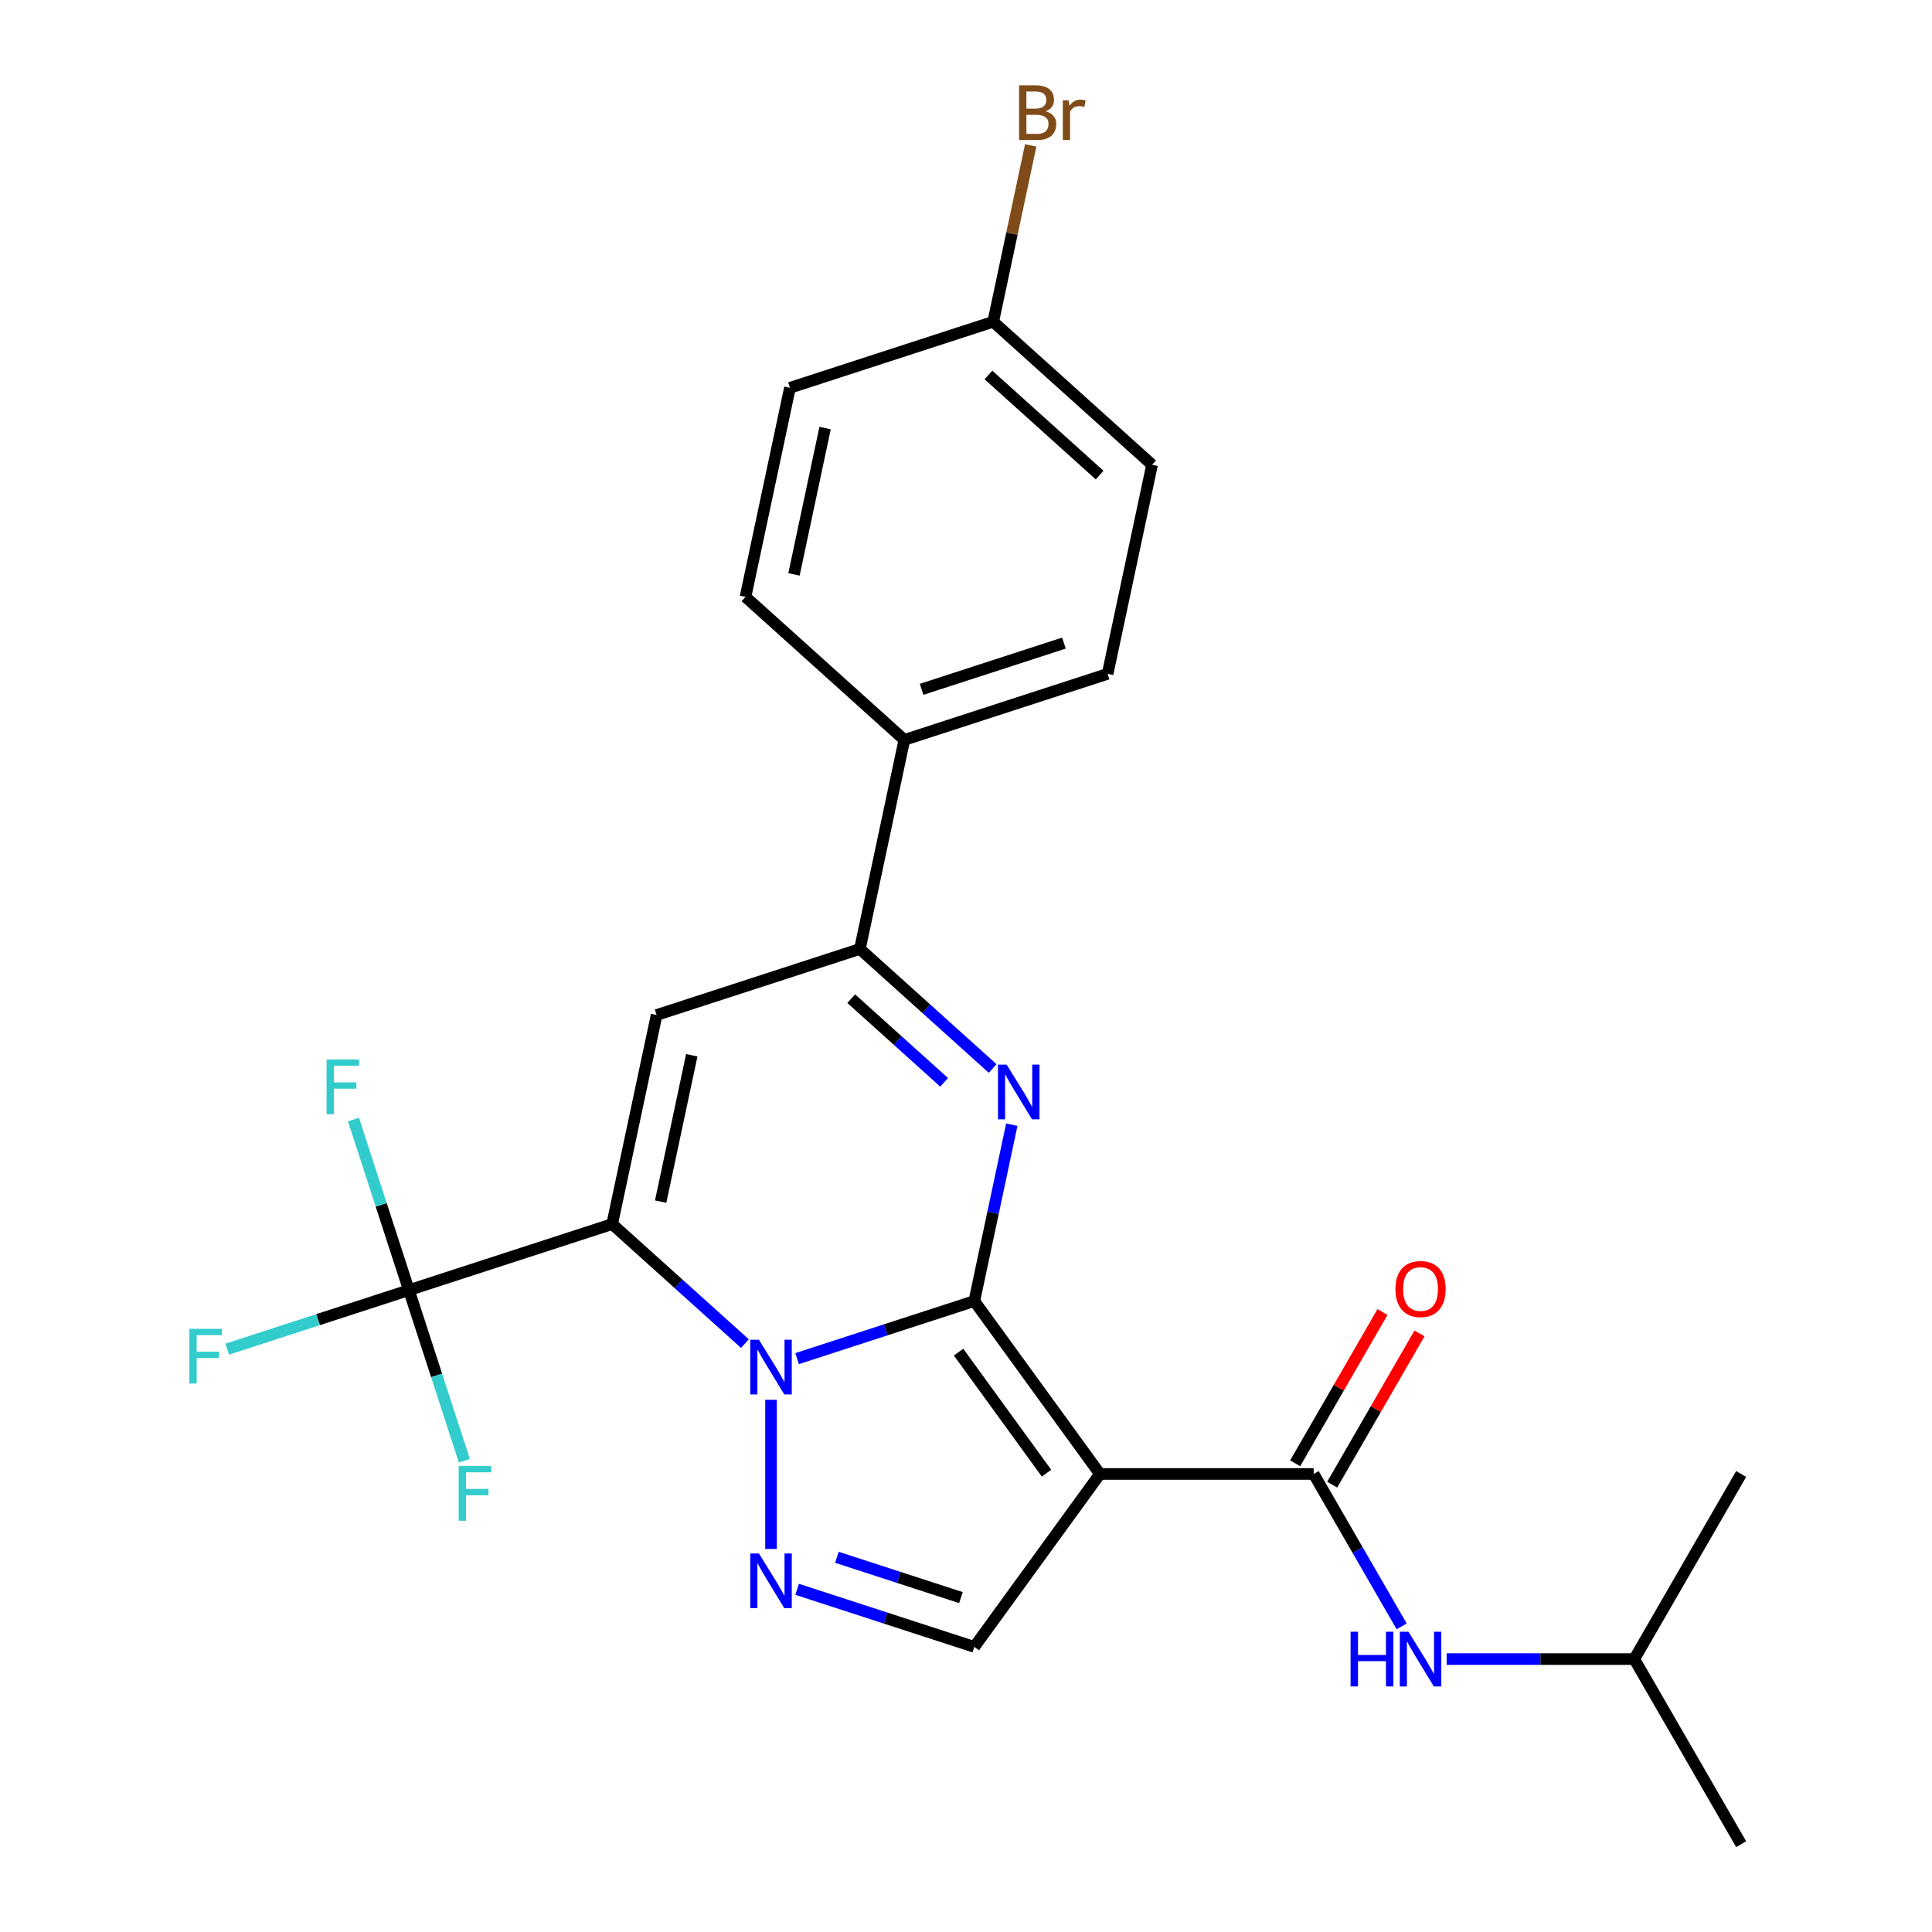 <?xml version='1.0' encoding='iso-8859-1'?>
<svg version='1.1' baseProfile='full'
              xmlns='http://www.w3.org/2000/svg'
                      xmlns:rdkit='http://www.rdkit.org/xml'
                      xmlns:xlink='http://www.w3.org/1999/xlink'
                  xml:space='preserve'
width='1000px' height='1000px' viewBox='0 0 1000 1000'>
<!-- END OF HEADER -->
<rect style='opacity:1.0;fill:#FFFFFF;stroke:none' width='1000' height='1000' x='0' y='0'> </rect>
<path class='bond-0' d='M 504.298,673.423 L 458.443,688.322' style='fill:none;fill-rule:evenodd;stroke:#000000;stroke-width:6px;stroke-linecap:butt;stroke-linejoin:miter;stroke-opacity:1' />
<path class='bond-0' d='M 458.443,688.322 L 412.587,703.221' style='fill:none;fill-rule:evenodd;stroke:#0000FF;stroke-width:6px;stroke-linecap:butt;stroke-linejoin:miter;stroke-opacity:1' />
<path class='bond-2' d='M 504.298,673.423 L 569.326,762.926' style='fill:none;fill-rule:evenodd;stroke:#000000;stroke-width:6px;stroke-linecap:butt;stroke-linejoin:miter;stroke-opacity:1' />
<path class='bond-2' d='M 496.152,699.854 L 541.671,762.506' style='fill:none;fill-rule:evenodd;stroke:#000000;stroke-width:6px;stroke-linecap:butt;stroke-linejoin:miter;stroke-opacity:1' />
<path class='bond-3' d='M 504.298,673.423 L 514,627.779' style='fill:none;fill-rule:evenodd;stroke:#000000;stroke-width:6px;stroke-linecap:butt;stroke-linejoin:miter;stroke-opacity:1' />
<path class='bond-3' d='M 514,627.779 L 523.702,582.134' style='fill:none;fill-rule:evenodd;stroke:#0000FF;stroke-width:6px;stroke-linecap:butt;stroke-linejoin:miter;stroke-opacity:1' />
<path class='bond-1' d='M 385.575,695.449 L 351.221,664.516' style='fill:none;fill-rule:evenodd;stroke:#0000FF;stroke-width:6px;stroke-linecap:butt;stroke-linejoin:miter;stroke-opacity:1' />
<path class='bond-1' d='M 351.221,664.516 L 316.866,633.583' style='fill:none;fill-rule:evenodd;stroke:#000000;stroke-width:6px;stroke-linecap:butt;stroke-linejoin:miter;stroke-opacity:1' />
<path class='bond-4' d='M 399.081,724.536 L 399.081,801.739' style='fill:none;fill-rule:evenodd;stroke:#0000FF;stroke-width:6px;stroke-linecap:butt;stroke-linejoin:miter;stroke-opacity:1' />
<path class='bond-7' d='M 316.866,633.583 L 211.649,667.77' style='fill:none;fill-rule:evenodd;stroke:#000000;stroke-width:6px;stroke-linecap:butt;stroke-linejoin:miter;stroke-opacity:1' />
<path class='bond-26' d='M 316.866,633.583 L 339.867,525.369' style='fill:none;fill-rule:evenodd;stroke:#000000;stroke-width:6px;stroke-linecap:butt;stroke-linejoin:miter;stroke-opacity:1' />
<path class='bond-26' d='M 341.959,621.951 L 358.06,546.201' style='fill:none;fill-rule:evenodd;stroke:#000000;stroke-width:6px;stroke-linecap:butt;stroke-linejoin:miter;stroke-opacity:1' />
<path class='bond-8' d='M 569.326,762.926 L 679.958,762.926' style='fill:none;fill-rule:evenodd;stroke:#000000;stroke-width:6px;stroke-linecap:butt;stroke-linejoin:miter;stroke-opacity:1' />
<path class='bond-9' d='M 569.326,762.926 L 504.298,852.429' style='fill:none;fill-rule:evenodd;stroke:#000000;stroke-width:6px;stroke-linecap:butt;stroke-linejoin:miter;stroke-opacity:1' />
<path class='bond-6' d='M 513.794,553.048 L 479.439,522.115' style='fill:none;fill-rule:evenodd;stroke:#0000FF;stroke-width:6px;stroke-linecap:butt;stroke-linejoin:miter;stroke-opacity:1' />
<path class='bond-6' d='M 479.439,522.115 L 445.085,491.181' style='fill:none;fill-rule:evenodd;stroke:#000000;stroke-width:6px;stroke-linecap:butt;stroke-linejoin:miter;stroke-opacity:1' />
<path class='bond-6' d='M 488.682,560.211 L 464.634,538.558' style='fill:none;fill-rule:evenodd;stroke:#0000FF;stroke-width:6px;stroke-linecap:butt;stroke-linejoin:miter;stroke-opacity:1' />
<path class='bond-6' d='M 464.634,538.558 L 440.586,516.904' style='fill:none;fill-rule:evenodd;stroke:#000000;stroke-width:6px;stroke-linecap:butt;stroke-linejoin:miter;stroke-opacity:1' />
<path class='bond-25' d='M 412.587,822.63 L 458.443,837.529' style='fill:none;fill-rule:evenodd;stroke:#0000FF;stroke-width:6px;stroke-linecap:butt;stroke-linejoin:miter;stroke-opacity:1' />
<path class='bond-25' d='M 458.443,837.529 L 504.298,852.429' style='fill:none;fill-rule:evenodd;stroke:#000000;stroke-width:6px;stroke-linecap:butt;stroke-linejoin:miter;stroke-opacity:1' />
<path class='bond-25' d='M 433.181,806.056 L 465.28,816.486' style='fill:none;fill-rule:evenodd;stroke:#0000FF;stroke-width:6px;stroke-linecap:butt;stroke-linejoin:miter;stroke-opacity:1' />
<path class='bond-25' d='M 465.28,816.486 L 497.379,826.915' style='fill:none;fill-rule:evenodd;stroke:#000000;stroke-width:6px;stroke-linecap:butt;stroke-linejoin:miter;stroke-opacity:1' />
<path class='bond-5' d='M 339.867,525.369 L 445.085,491.181' style='fill:none;fill-rule:evenodd;stroke:#000000;stroke-width:6px;stroke-linecap:butt;stroke-linejoin:miter;stroke-opacity:1' />
<path class='bond-11' d='M 445.085,491.181 L 468.086,382.967' style='fill:none;fill-rule:evenodd;stroke:#000000;stroke-width:6px;stroke-linecap:butt;stroke-linejoin:miter;stroke-opacity:1' />
<path class='bond-13' d='M 211.649,667.77 L 164.633,683.046' style='fill:none;fill-rule:evenodd;stroke:#000000;stroke-width:6px;stroke-linecap:butt;stroke-linejoin:miter;stroke-opacity:1' />
<path class='bond-13' d='M 164.633,683.046 L 117.618,698.322' style='fill:none;fill-rule:evenodd;stroke:#33CCCC;stroke-width:6px;stroke-linecap:butt;stroke-linejoin:miter;stroke-opacity:1' />
<path class='bond-14' d='M 211.649,667.77 L 197.305,623.624' style='fill:none;fill-rule:evenodd;stroke:#000000;stroke-width:6px;stroke-linecap:butt;stroke-linejoin:miter;stroke-opacity:1' />
<path class='bond-14' d='M 197.305,623.624 L 182.961,579.479' style='fill:none;fill-rule:evenodd;stroke:#33CCCC;stroke-width:6px;stroke-linecap:butt;stroke-linejoin:miter;stroke-opacity:1' />
<path class='bond-15' d='M 211.649,667.77 L 225.993,711.915' style='fill:none;fill-rule:evenodd;stroke:#000000;stroke-width:6px;stroke-linecap:butt;stroke-linejoin:miter;stroke-opacity:1' />
<path class='bond-15' d='M 225.993,711.915 L 240.336,756.061' style='fill:none;fill-rule:evenodd;stroke:#33CCCC;stroke-width:6px;stroke-linecap:butt;stroke-linejoin:miter;stroke-opacity:1' />
<path class='bond-10' d='M 679.958,762.926 L 702.73,802.368' style='fill:none;fill-rule:evenodd;stroke:#000000;stroke-width:6px;stroke-linecap:butt;stroke-linejoin:miter;stroke-opacity:1' />
<path class='bond-10' d='M 702.73,802.368 L 725.502,841.81' style='fill:none;fill-rule:evenodd;stroke:#0000FF;stroke-width:6px;stroke-linecap:butt;stroke-linejoin:miter;stroke-opacity:1' />
<path class='bond-12' d='M 689.539,768.457 L 712.137,729.315' style='fill:none;fill-rule:evenodd;stroke:#000000;stroke-width:6px;stroke-linecap:butt;stroke-linejoin:miter;stroke-opacity:1' />
<path class='bond-12' d='M 712.137,729.315 L 734.736,690.173' style='fill:none;fill-rule:evenodd;stroke:#FF0000;stroke-width:6px;stroke-linecap:butt;stroke-linejoin:miter;stroke-opacity:1' />
<path class='bond-12' d='M 670.377,757.394 L 692.975,718.252' style='fill:none;fill-rule:evenodd;stroke:#000000;stroke-width:6px;stroke-linecap:butt;stroke-linejoin:miter;stroke-opacity:1' />
<path class='bond-12' d='M 692.975,718.252 L 715.574,679.11' style='fill:none;fill-rule:evenodd;stroke:#FF0000;stroke-width:6px;stroke-linecap:butt;stroke-linejoin:miter;stroke-opacity:1' />
<path class='bond-22' d='M 748.779,858.736 L 797.342,858.736' style='fill:none;fill-rule:evenodd;stroke:#0000FF;stroke-width:6px;stroke-linecap:butt;stroke-linejoin:miter;stroke-opacity:1' />
<path class='bond-22' d='M 797.342,858.736 L 845.905,858.736' style='fill:none;fill-rule:evenodd;stroke:#000000;stroke-width:6px;stroke-linecap:butt;stroke-linejoin:miter;stroke-opacity:1' />
<path class='bond-16' d='M 468.086,382.967 L 573.303,348.78' style='fill:none;fill-rule:evenodd;stroke:#000000;stroke-width:6px;stroke-linecap:butt;stroke-linejoin:miter;stroke-opacity:1' />
<path class='bond-16' d='M 477.031,356.796 L 550.683,332.865' style='fill:none;fill-rule:evenodd;stroke:#000000;stroke-width:6px;stroke-linecap:butt;stroke-linejoin:miter;stroke-opacity:1' />
<path class='bond-17' d='M 468.086,382.967 L 385.871,308.94' style='fill:none;fill-rule:evenodd;stroke:#000000;stroke-width:6px;stroke-linecap:butt;stroke-linejoin:miter;stroke-opacity:1' />
<path class='bond-20' d='M 573.303,348.78 L 596.305,240.566' style='fill:none;fill-rule:evenodd;stroke:#000000;stroke-width:6px;stroke-linecap:butt;stroke-linejoin:miter;stroke-opacity:1' />
<path class='bond-19' d='M 385.871,308.94 L 408.872,200.726' style='fill:none;fill-rule:evenodd;stroke:#000000;stroke-width:6px;stroke-linecap:butt;stroke-linejoin:miter;stroke-opacity:1' />
<path class='bond-19' d='M 410.964,297.308 L 427.065,221.558' style='fill:none;fill-rule:evenodd;stroke:#000000;stroke-width:6px;stroke-linecap:butt;stroke-linejoin:miter;stroke-opacity:1' />
<path class='bond-18' d='M 514.089,166.539 L 408.872,200.726' style='fill:none;fill-rule:evenodd;stroke:#000000;stroke-width:6px;stroke-linecap:butt;stroke-linejoin:miter;stroke-opacity:1' />
<path class='bond-21' d='M 514.089,166.539 L 523.791,120.895' style='fill:none;fill-rule:evenodd;stroke:#000000;stroke-width:6px;stroke-linecap:butt;stroke-linejoin:miter;stroke-opacity:1' />
<path class='bond-21' d='M 523.791,120.895 L 533.493,75.251' style='fill:none;fill-rule:evenodd;stroke:#7F4C19;stroke-width:6px;stroke-linecap:butt;stroke-linejoin:miter;stroke-opacity:1' />
<path class='bond-27' d='M 514.089,166.539 L 596.305,240.566' style='fill:none;fill-rule:evenodd;stroke:#000000;stroke-width:6px;stroke-linecap:butt;stroke-linejoin:miter;stroke-opacity:1' />
<path class='bond-27' d='M 511.616,194.086 L 569.167,245.905' style='fill:none;fill-rule:evenodd;stroke:#000000;stroke-width:6px;stroke-linecap:butt;stroke-linejoin:miter;stroke-opacity:1' />
<path class='bond-23' d='M 845.905,858.736 L 901.221,954.545' style='fill:none;fill-rule:evenodd;stroke:#000000;stroke-width:6px;stroke-linecap:butt;stroke-linejoin:miter;stroke-opacity:1' />
<path class='bond-24' d='M 845.905,858.736 L 901.221,762.926' style='fill:none;fill-rule:evenodd;stroke:#000000;stroke-width:6px;stroke-linecap:butt;stroke-linejoin:miter;stroke-opacity:1' />
<path  class='atom-1' d='M 392.821 693.45
L 402.101 708.45
Q 403.021 709.93, 404.501 712.61
Q 405.981 715.29, 406.061 715.45
L 406.061 693.45
L 409.821 693.45
L 409.821 721.77
L 405.941 721.77
L 395.981 705.37
Q 394.821 703.45, 393.581 701.25
Q 392.381 699.05, 392.021 698.37
L 392.021 721.77
L 388.341 721.77
L 388.341 693.45
L 392.821 693.45
' fill='#0000FF'/>
<path  class='atom-4' d='M 521.04 551.049
L 530.32 566.049
Q 531.24 567.529, 532.72 570.209
Q 534.2 572.889, 534.28 573.049
L 534.28 551.049
L 538.04 551.049
L 538.04 579.369
L 534.16 579.369
L 524.2 562.969
Q 523.04 561.049, 521.8 558.849
Q 520.6 556.649, 520.24 555.969
L 520.24 579.369
L 516.56 579.369
L 516.56 551.049
L 521.04 551.049
' fill='#0000FF'/>
<path  class='atom-5' d='M 392.821 804.082
L 402.101 819.082
Q 403.021 820.562, 404.501 823.242
Q 405.981 825.922, 406.061 826.082
L 406.061 804.082
L 409.821 804.082
L 409.821 832.402
L 405.941 832.402
L 395.981 816.002
Q 394.821 814.082, 393.581 811.882
Q 392.381 809.682, 392.021 809.002
L 392.021 832.402
L 388.341 832.402
L 388.341 804.082
L 392.821 804.082
' fill='#0000FF'/>
<path  class='atom-11' d='M 699.054 844.576
L 702.894 844.576
L 702.894 856.616
L 717.374 856.616
L 717.374 844.576
L 721.214 844.576
L 721.214 872.896
L 717.374 872.896
L 717.374 859.816
L 702.894 859.816
L 702.894 872.896
L 699.054 872.896
L 699.054 844.576
' fill='#0000FF'/>
<path  class='atom-11' d='M 729.014 844.576
L 738.294 859.576
Q 739.214 861.056, 740.694 863.736
Q 742.174 866.416, 742.254 866.576
L 742.254 844.576
L 746.014 844.576
L 746.014 872.896
L 742.134 872.896
L 732.174 856.496
Q 731.014 854.576, 729.774 852.376
Q 728.574 850.176, 728.214 849.496
L 728.214 872.896
L 724.534 872.896
L 724.534 844.576
L 729.014 844.576
' fill='#0000FF'/>
<path  class='atom-13' d='M 722.274 667.196
Q 722.274 660.396, 725.634 656.596
Q 728.994 652.796, 735.274 652.796
Q 741.554 652.796, 744.914 656.596
Q 748.274 660.396, 748.274 667.196
Q 748.274 674.076, 744.874 677.996
Q 741.474 681.876, 735.274 681.876
Q 729.034 681.876, 725.634 677.996
Q 722.274 674.116, 722.274 667.196
M 735.274 678.676
Q 739.594 678.676, 741.914 675.796
Q 744.274 672.876, 744.274 667.196
Q 744.274 661.636, 741.914 658.836
Q 739.594 655.996, 735.274 655.996
Q 730.954 655.996, 728.594 658.796
Q 726.274 661.596, 726.274 667.196
Q 726.274 672.916, 728.594 675.796
Q 730.954 678.676, 735.274 678.676
' fill='#FF0000'/>
<path  class='atom-14' d='M 98.012 687.797
L 114.852 687.797
L 114.852 691.037
L 101.812 691.037
L 101.812 699.637
L 113.412 699.637
L 113.412 702.917
L 101.812 702.917
L 101.812 716.117
L 98.012 716.117
L 98.012 687.797
' fill='#33CCCC'/>
<path  class='atom-15' d='M 169.042 548.393
L 185.882 548.393
L 185.882 551.633
L 172.842 551.633
L 172.842 560.233
L 184.442 560.233
L 184.442 563.513
L 172.842 563.513
L 172.842 576.713
L 169.042 576.713
L 169.042 548.393
' fill='#33CCCC'/>
<path  class='atom-16' d='M 237.416 758.827
L 254.256 758.827
L 254.256 762.067
L 241.216 762.067
L 241.216 770.667
L 252.816 770.667
L 252.816 773.947
L 241.216 773.947
L 241.216 787.147
L 237.416 787.147
L 237.416 758.827
' fill='#33CCCC'/>
<path  class='atom-22' d='M 541.231 57.605
Q 543.951 58.365, 545.311 60.045
Q 546.711 61.685, 546.711 64.125
Q 546.711 68.045, 544.191 70.285
Q 541.711 72.485, 536.991 72.485
L 527.471 72.485
L 527.471 44.165
L 535.831 44.165
Q 540.671 44.165, 543.111 46.125
Q 545.551 48.085, 545.551 51.685
Q 545.551 55.965, 541.231 57.605
M 531.271 47.365
L 531.271 56.245
L 535.831 56.245
Q 538.631 56.245, 540.071 55.125
Q 541.551 53.965, 541.551 51.685
Q 541.551 47.365, 535.831 47.365
L 531.271 47.365
M 536.991 69.285
Q 539.751 69.285, 541.231 67.965
Q 542.711 66.645, 542.711 64.125
Q 542.711 61.805, 541.071 60.645
Q 539.471 59.445, 536.391 59.445
L 531.271 59.445
L 531.271 69.285
L 536.991 69.285
' fill='#7F4C19'/>
<path  class='atom-22' d='M 553.151 51.925
L 553.591 54.765
Q 555.751 51.565, 559.271 51.565
Q 560.391 51.565, 561.911 51.965
L 561.311 55.325
Q 559.591 54.925, 558.631 54.925
Q 556.951 54.925, 555.831 55.605
Q 554.751 56.245, 553.871 57.805
L 553.871 72.485
L 550.111 72.485
L 550.111 51.925
L 553.151 51.925
' fill='#7F4C19'/>
</svg>
